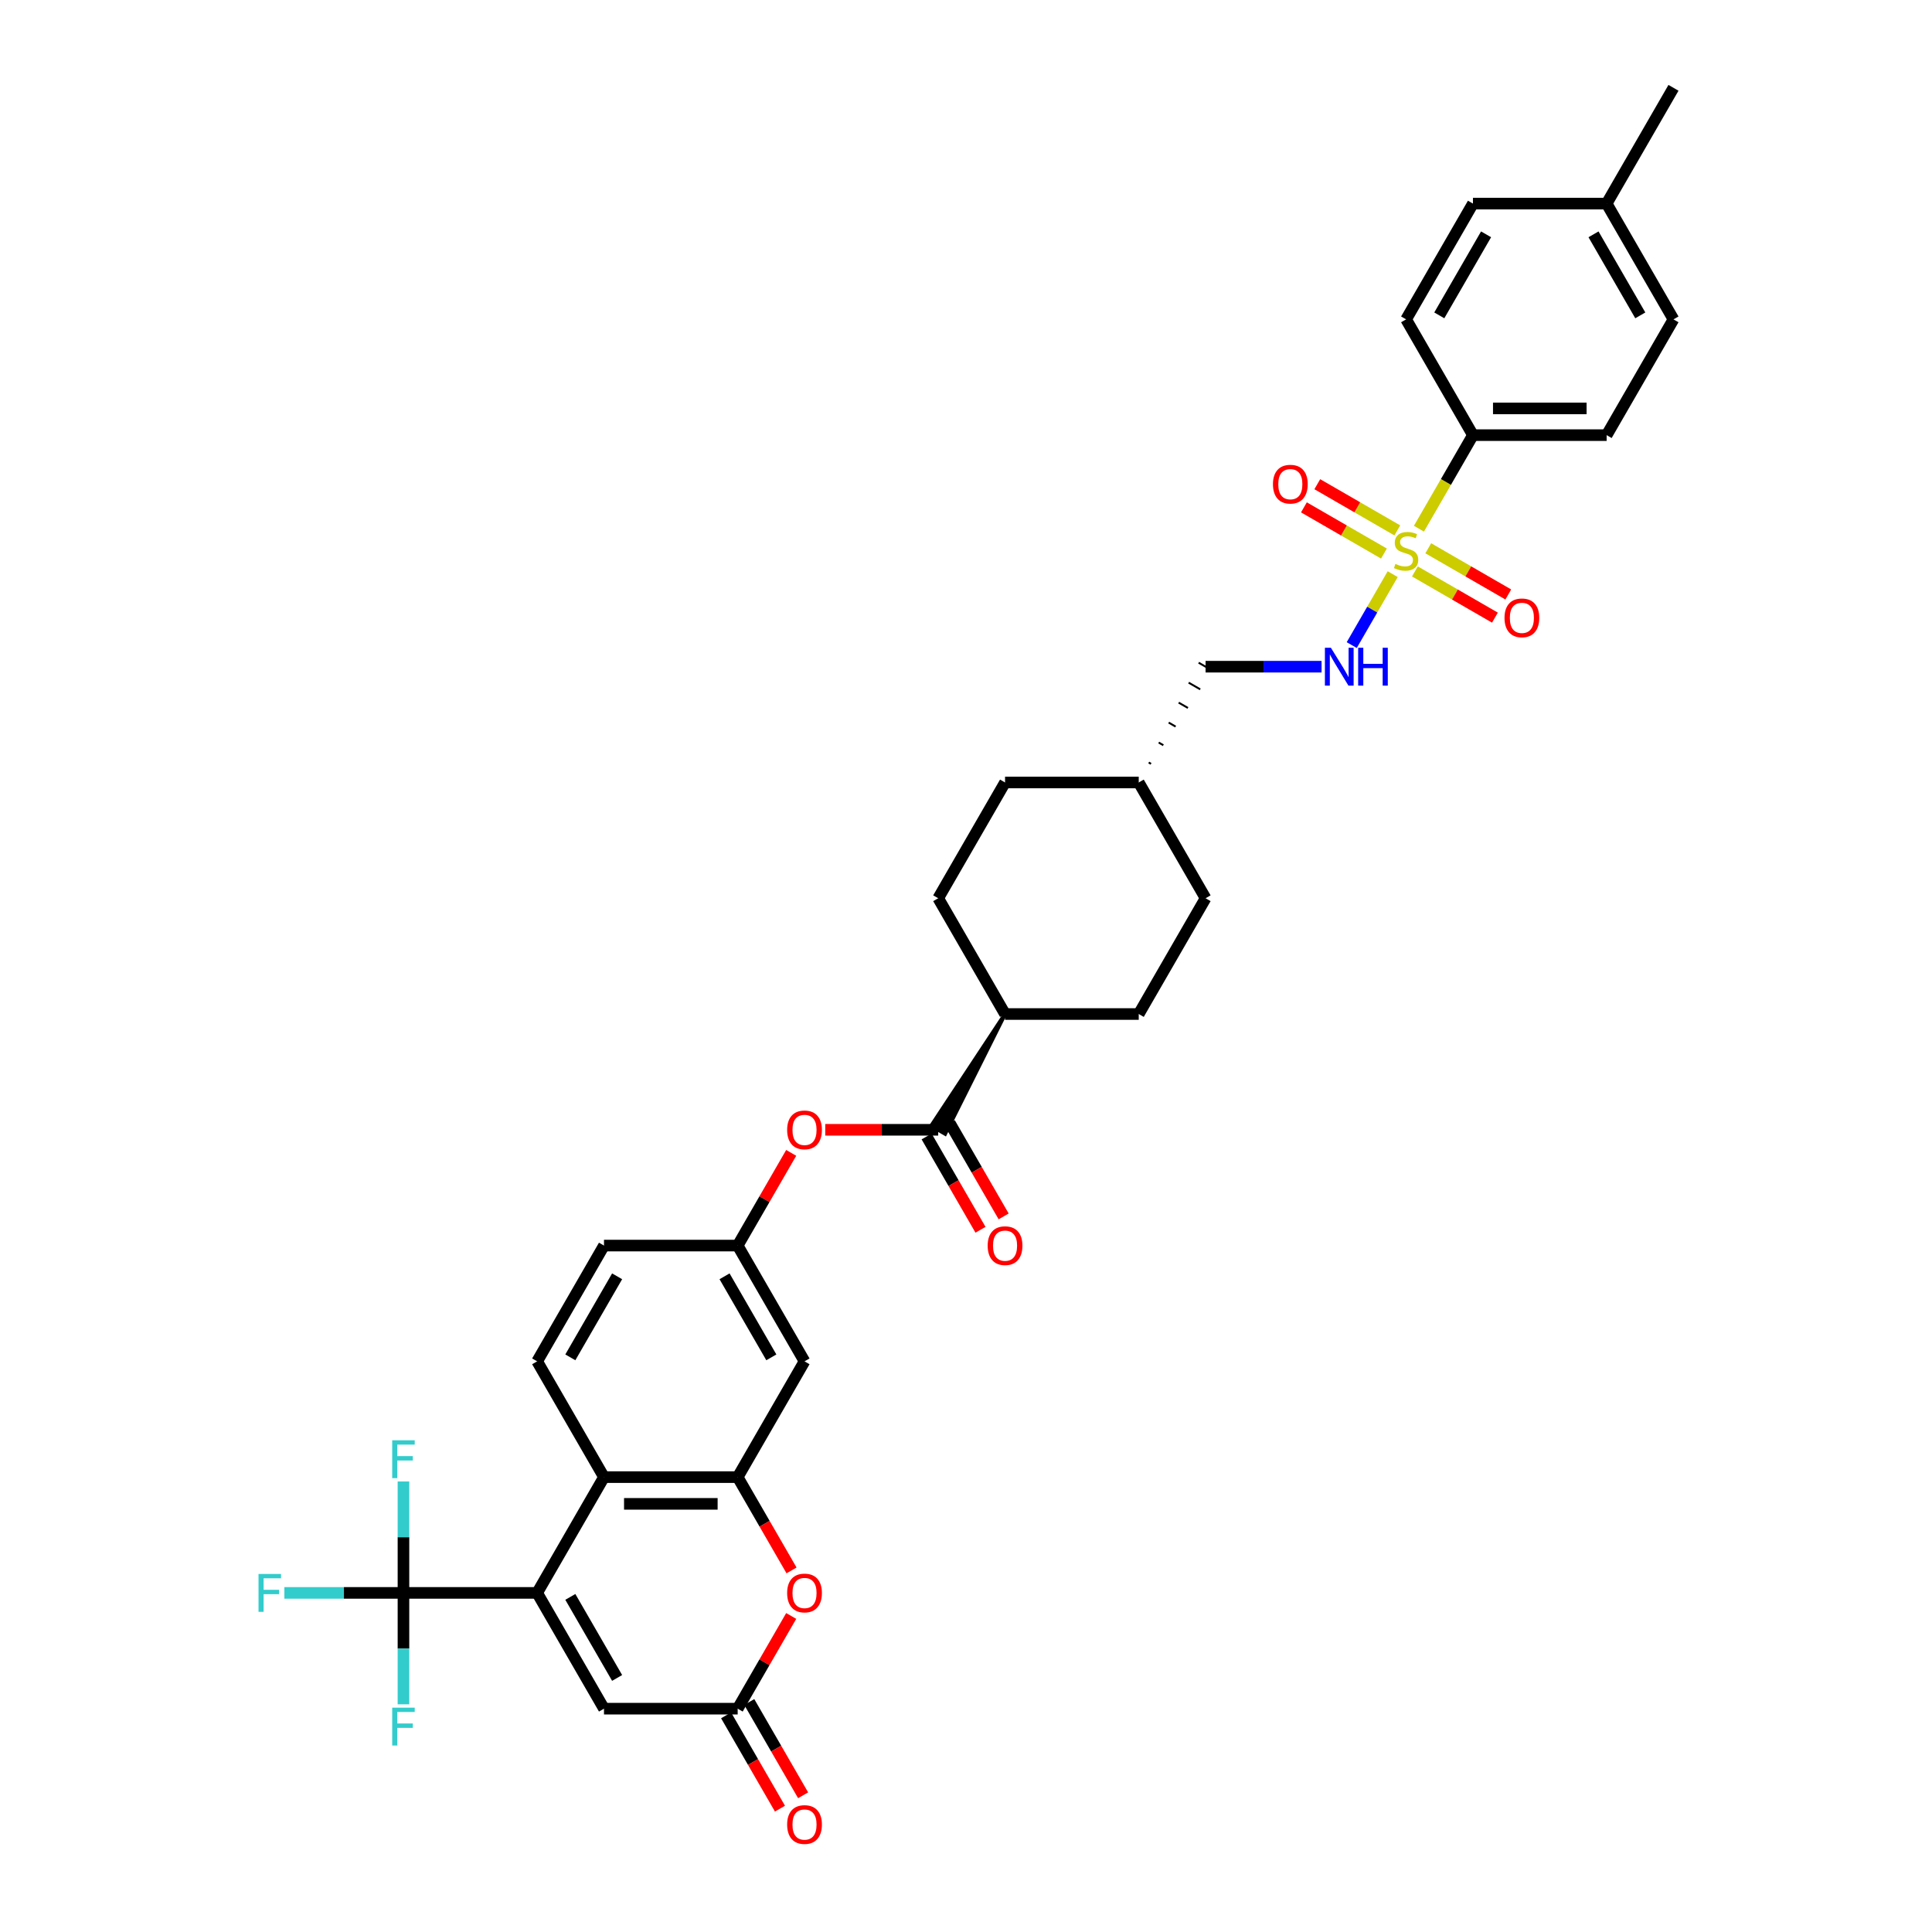 <?xml version='1.0' encoding='iso-8859-1'?>
<svg version='1.1' baseProfile='full'
              xmlns='http://www.w3.org/2000/svg'
                      xmlns:rdkit='http://www.rdkit.org/xml'
                      xmlns:xlink='http://www.w3.org/1999/xlink'
                  xml:space='preserve'
width='1000px' height='1000px' viewBox='0 0 1000 1000'>
<!-- END OF HEADER -->
<rect style='opacity:1.0;fill:#FFFFFF;stroke:none' width='1000' height='1000' x='0' y='0'> </rect>
<path class='bond-0' d='M 720.856,297.181 L 710.256,315.541' style='fill:none;fill-rule:evenodd;stroke:#CCCC00;stroke-width:6px;stroke-linecap:butt;stroke-linejoin:miter;stroke-opacity:1' />
<path class='bond-0' d='M 710.256,315.541 L 699.656,333.9' style='fill:none;fill-rule:evenodd;stroke:#0000FF;stroke-width:6px;stroke-linecap:butt;stroke-linejoin:miter;stroke-opacity:1' />
<path class='bond-1' d='M 734.439,273.655 L 748.418,249.443' style='fill:none;fill-rule:evenodd;stroke:#CCCC00;stroke-width:6px;stroke-linecap:butt;stroke-linejoin:miter;stroke-opacity:1' />
<path class='bond-1' d='M 748.418,249.443 L 762.397,225.23' style='fill:none;fill-rule:evenodd;stroke:#000000;stroke-width:6px;stroke-linecap:butt;stroke-linejoin:miter;stroke-opacity:1' />
<path class='bond-2' d='M 723.246,274.537 L 702.537,262.58' style='fill:none;fill-rule:evenodd;stroke:#CCCC00;stroke-width:6px;stroke-linecap:butt;stroke-linejoin:miter;stroke-opacity:1' />
<path class='bond-2' d='M 702.537,262.58 L 681.828,250.624' style='fill:none;fill-rule:evenodd;stroke:#FF0000;stroke-width:6px;stroke-linecap:butt;stroke-linejoin:miter;stroke-opacity:1' />
<path class='bond-2' d='M 716.326,286.522 L 695.617,274.565' style='fill:none;fill-rule:evenodd;stroke:#CCCC00;stroke-width:6px;stroke-linecap:butt;stroke-linejoin:miter;stroke-opacity:1' />
<path class='bond-2' d='M 695.617,274.565 L 674.908,262.609' style='fill:none;fill-rule:evenodd;stroke:#FF0000;stroke-width:6px;stroke-linecap:butt;stroke-linejoin:miter;stroke-opacity:1' />
<path class='bond-3' d='M 732.352,295.774 L 753.061,307.73' style='fill:none;fill-rule:evenodd;stroke:#CCCC00;stroke-width:6px;stroke-linecap:butt;stroke-linejoin:miter;stroke-opacity:1' />
<path class='bond-3' d='M 753.061,307.73 L 773.77,319.687' style='fill:none;fill-rule:evenodd;stroke:#FF0000;stroke-width:6px;stroke-linecap:butt;stroke-linejoin:miter;stroke-opacity:1' />
<path class='bond-3' d='M 739.272,283.789 L 759.981,295.745' style='fill:none;fill-rule:evenodd;stroke:#CCCC00;stroke-width:6px;stroke-linecap:butt;stroke-linejoin:miter;stroke-opacity:1' />
<path class='bond-3' d='M 759.981,295.745 L 780.69,307.702' style='fill:none;fill-rule:evenodd;stroke:#FF0000;stroke-width:6px;stroke-linecap:butt;stroke-linejoin:miter;stroke-opacity:1' />
<path class='bond-4' d='M 278.027,824.482 L 312.625,764.557' style='fill:none;fill-rule:evenodd;stroke:#000000;stroke-width:6px;stroke-linecap:butt;stroke-linejoin:miter;stroke-opacity:1' />
<path class='bond-5' d='M 278.027,824.482 L 208.832,824.482' style='fill:none;fill-rule:evenodd;stroke:#000000;stroke-width:6px;stroke-linecap:butt;stroke-linejoin:miter;stroke-opacity:1' />
<path class='bond-6' d='M 278.027,824.482 L 312.625,884.407' style='fill:none;fill-rule:evenodd;stroke:#000000;stroke-width:6px;stroke-linecap:butt;stroke-linejoin:miter;stroke-opacity:1' />
<path class='bond-6' d='M 295.202,826.551 L 319.421,868.499' style='fill:none;fill-rule:evenodd;stroke:#000000;stroke-width:6px;stroke-linecap:butt;stroke-linejoin:miter;stroke-opacity:1' />
<path class='bond-7' d='M 208.832,824.482 L 178.012,824.482' style='fill:none;fill-rule:evenodd;stroke:#000000;stroke-width:6px;stroke-linecap:butt;stroke-linejoin:miter;stroke-opacity:1' />
<path class='bond-7' d='M 178.012,824.482 L 147.192,824.482' style='fill:none;fill-rule:evenodd;stroke:#33CCCC;stroke-width:6px;stroke-linecap:butt;stroke-linejoin:miter;stroke-opacity:1' />
<path class='bond-8' d='M 208.832,824.482 L 208.832,853.316' style='fill:none;fill-rule:evenodd;stroke:#000000;stroke-width:6px;stroke-linecap:butt;stroke-linejoin:miter;stroke-opacity:1' />
<path class='bond-8' d='M 208.832,853.316 L 208.832,882.149' style='fill:none;fill-rule:evenodd;stroke:#33CCCC;stroke-width:6px;stroke-linecap:butt;stroke-linejoin:miter;stroke-opacity:1' />
<path class='bond-9' d='M 208.832,824.482 L 208.832,795.648' style='fill:none;fill-rule:evenodd;stroke:#000000;stroke-width:6px;stroke-linecap:butt;stroke-linejoin:miter;stroke-opacity:1' />
<path class='bond-9' d='M 208.832,795.648 L 208.832,766.814' style='fill:none;fill-rule:evenodd;stroke:#33CCCC;stroke-width:6px;stroke-linecap:butt;stroke-linejoin:miter;stroke-opacity:1' />
<path class='bond-10' d='M 381.821,764.557 L 416.419,704.631' style='fill:none;fill-rule:evenodd;stroke:#000000;stroke-width:6px;stroke-linecap:butt;stroke-linejoin:miter;stroke-opacity:1' />
<path class='bond-11' d='M 381.821,764.557 L 395.76,788.7' style='fill:none;fill-rule:evenodd;stroke:#000000;stroke-width:6px;stroke-linecap:butt;stroke-linejoin:miter;stroke-opacity:1' />
<path class='bond-11' d='M 395.76,788.7 L 409.699,812.843' style='fill:none;fill-rule:evenodd;stroke:#FF0000;stroke-width:6px;stroke-linecap:butt;stroke-linejoin:miter;stroke-opacity:1' />
<path class='bond-12' d='M 381.821,764.557 L 312.625,764.557' style='fill:none;fill-rule:evenodd;stroke:#000000;stroke-width:6px;stroke-linecap:butt;stroke-linejoin:miter;stroke-opacity:1' />
<path class='bond-12' d='M 371.441,778.396 L 323.004,778.396' style='fill:none;fill-rule:evenodd;stroke:#000000;stroke-width:6px;stroke-linecap:butt;stroke-linejoin:miter;stroke-opacity:1' />
<path class='bond-13' d='M 312.625,764.557 L 278.027,704.631' style='fill:none;fill-rule:evenodd;stroke:#000000;stroke-width:6px;stroke-linecap:butt;stroke-linejoin:miter;stroke-opacity:1' />
<path class='bond-14' d='M 409.523,836.425 L 395.672,860.416' style='fill:none;fill-rule:evenodd;stroke:#FF0000;stroke-width:6px;stroke-linecap:butt;stroke-linejoin:miter;stroke-opacity:1' />
<path class='bond-14' d='M 395.672,860.416 L 381.821,884.407' style='fill:none;fill-rule:evenodd;stroke:#000000;stroke-width:6px;stroke-linecap:butt;stroke-linejoin:miter;stroke-opacity:1' />
<path class='bond-15' d='M 375.828,887.867 L 389.767,912.01' style='fill:none;fill-rule:evenodd;stroke:#000000;stroke-width:6px;stroke-linecap:butt;stroke-linejoin:miter;stroke-opacity:1' />
<path class='bond-15' d='M 389.767,912.01 L 403.706,936.153' style='fill:none;fill-rule:evenodd;stroke:#FF0000;stroke-width:6px;stroke-linecap:butt;stroke-linejoin:miter;stroke-opacity:1' />
<path class='bond-15' d='M 387.813,880.947 L 401.752,905.09' style='fill:none;fill-rule:evenodd;stroke:#000000;stroke-width:6px;stroke-linecap:butt;stroke-linejoin:miter;stroke-opacity:1' />
<path class='bond-15' d='M 401.752,905.09 L 415.692,929.234' style='fill:none;fill-rule:evenodd;stroke:#FF0000;stroke-width:6px;stroke-linecap:butt;stroke-linejoin:miter;stroke-opacity:1' />
<path class='bond-16' d='M 381.821,884.407 L 312.625,884.407' style='fill:none;fill-rule:evenodd;stroke:#000000;stroke-width:6px;stroke-linecap:butt;stroke-linejoin:miter;stroke-opacity:1' />
<path class='bond-17' d='M 520.212,524.856 L 482.019,582.705 L 489.21,586.857 Z' style='fill:#000000;fill-rule:evenodd;fill-opacity:1;stroke:#000000;stroke-width:2px;stroke-linecap:butt;stroke-linejoin:miter;stroke-opacity:1;' />
<path class='bond-18' d='M 485.614,584.781 L 456.379,584.781' style='fill:none;fill-rule:evenodd;stroke:#000000;stroke-width:6px;stroke-linecap:butt;stroke-linejoin:miter;stroke-opacity:1' />
<path class='bond-18' d='M 456.379,584.781 L 427.144,584.781' style='fill:none;fill-rule:evenodd;stroke:#FF0000;stroke-width:6px;stroke-linecap:butt;stroke-linejoin:miter;stroke-opacity:1' />
<path class='bond-19' d='M 479.622,588.241 L 493.561,612.384' style='fill:none;fill-rule:evenodd;stroke:#000000;stroke-width:6px;stroke-linecap:butt;stroke-linejoin:miter;stroke-opacity:1' />
<path class='bond-19' d='M 493.561,612.384 L 507.5,636.527' style='fill:none;fill-rule:evenodd;stroke:#FF0000;stroke-width:6px;stroke-linecap:butt;stroke-linejoin:miter;stroke-opacity:1' />
<path class='bond-19' d='M 491.607,581.321 L 505.546,605.465' style='fill:none;fill-rule:evenodd;stroke:#000000;stroke-width:6px;stroke-linecap:butt;stroke-linejoin:miter;stroke-opacity:1' />
<path class='bond-19' d='M 505.546,605.465 L 519.485,629.608' style='fill:none;fill-rule:evenodd;stroke:#FF0000;stroke-width:6px;stroke-linecap:butt;stroke-linejoin:miter;stroke-opacity:1' />
<path class='bond-20' d='M 684.04,345.08 L 654.023,345.08' style='fill:none;fill-rule:evenodd;stroke:#0000FF;stroke-width:6px;stroke-linecap:butt;stroke-linejoin:miter;stroke-opacity:1' />
<path class='bond-20' d='M 654.023,345.08 L 624.005,345.08' style='fill:none;fill-rule:evenodd;stroke:#000000;stroke-width:6px;stroke-linecap:butt;stroke-linejoin:miter;stroke-opacity:1' />
<path class='bond-21' d='M 762.397,225.23 L 831.592,225.23' style='fill:none;fill-rule:evenodd;stroke:#000000;stroke-width:6px;stroke-linecap:butt;stroke-linejoin:miter;stroke-opacity:1' />
<path class='bond-21' d='M 772.776,211.391 L 821.213,211.391' style='fill:none;fill-rule:evenodd;stroke:#000000;stroke-width:6px;stroke-linecap:butt;stroke-linejoin:miter;stroke-opacity:1' />
<path class='bond-22' d='M 762.397,225.23 L 727.799,165.305' style='fill:none;fill-rule:evenodd;stroke:#000000;stroke-width:6px;stroke-linecap:butt;stroke-linejoin:miter;stroke-opacity:1' />
<path class='bond-23' d='M 416.419,704.631 L 381.821,644.706' style='fill:none;fill-rule:evenodd;stroke:#000000;stroke-width:6px;stroke-linecap:butt;stroke-linejoin:miter;stroke-opacity:1' />
<path class='bond-23' d='M 399.244,702.562 L 375.025,660.615' style='fill:none;fill-rule:evenodd;stroke:#000000;stroke-width:6px;stroke-linecap:butt;stroke-linejoin:miter;stroke-opacity:1' />
<path class='bond-24' d='M 409.523,596.724 L 395.672,620.715' style='fill:none;fill-rule:evenodd;stroke:#FF0000;stroke-width:6px;stroke-linecap:butt;stroke-linejoin:miter;stroke-opacity:1' />
<path class='bond-24' d='M 395.672,620.715 L 381.821,644.706' style='fill:none;fill-rule:evenodd;stroke:#000000;stroke-width:6px;stroke-linecap:butt;stroke-linejoin:miter;stroke-opacity:1' />
<path class='bond-25' d='M 278.027,704.631 L 312.625,644.706' style='fill:none;fill-rule:evenodd;stroke:#000000;stroke-width:6px;stroke-linecap:butt;stroke-linejoin:miter;stroke-opacity:1' />
<path class='bond-25' d='M 295.202,702.562 L 319.421,660.615' style='fill:none;fill-rule:evenodd;stroke:#000000;stroke-width:6px;stroke-linecap:butt;stroke-linejoin:miter;stroke-opacity:1' />
<path class='bond-26' d='M 381.821,644.706 L 312.625,644.706' style='fill:none;fill-rule:evenodd;stroke:#000000;stroke-width:6px;stroke-linecap:butt;stroke-linejoin:miter;stroke-opacity:1' />
<path class='bond-27' d='M 520.212,524.856 L 485.614,464.931' style='fill:none;fill-rule:evenodd;stroke:#000000;stroke-width:6px;stroke-linecap:butt;stroke-linejoin:miter;stroke-opacity:1' />
<path class='bond-28' d='M 520.212,524.856 L 589.408,524.856' style='fill:none;fill-rule:evenodd;stroke:#000000;stroke-width:6px;stroke-linecap:butt;stroke-linejoin:miter;stroke-opacity:1' />
<path class='bond-29' d='M 831.592,225.23 L 866.19,165.305' style='fill:none;fill-rule:evenodd;stroke:#000000;stroke-width:6px;stroke-linecap:butt;stroke-linejoin:miter;stroke-opacity:1' />
<path class='bond-30' d='M 727.799,165.305 L 762.397,105.38' style='fill:none;fill-rule:evenodd;stroke:#000000;stroke-width:6px;stroke-linecap:butt;stroke-linejoin:miter;stroke-opacity:1' />
<path class='bond-30' d='M 744.974,163.236 L 769.192,121.288' style='fill:none;fill-rule:evenodd;stroke:#000000;stroke-width:6px;stroke-linecap:butt;stroke-linejoin:miter;stroke-opacity:1' />
<path class='bond-31' d='M 589.408,524.856 L 624.005,464.931' style='fill:none;fill-rule:evenodd;stroke:#000000;stroke-width:6px;stroke-linecap:butt;stroke-linejoin:miter;stroke-opacity:1' />
<path class='bond-32' d='M 485.614,464.931 L 520.212,405.006' style='fill:none;fill-rule:evenodd;stroke:#000000;stroke-width:6px;stroke-linecap:butt;stroke-linejoin:miter;stroke-opacity:1' />
<path class='bond-33' d='M 595.773,395.364 L 594.575,394.672' style='fill:none;fill-rule:evenodd;stroke:#000000;stroke-width:1.0px;stroke-linecap:butt;stroke-linejoin:miter;stroke-opacity:1' />
<path class='bond-33' d='M 602.139,385.722 L 599.742,384.339' style='fill:none;fill-rule:evenodd;stroke:#000000;stroke-width:1.0px;stroke-linecap:butt;stroke-linejoin:miter;stroke-opacity:1' />
<path class='bond-33' d='M 608.504,376.081 L 604.909,374.005' style='fill:none;fill-rule:evenodd;stroke:#000000;stroke-width:1.0px;stroke-linecap:butt;stroke-linejoin:miter;stroke-opacity:1' />
<path class='bond-33' d='M 614.87,366.439 L 610.076,363.672' style='fill:none;fill-rule:evenodd;stroke:#000000;stroke-width:1.0px;stroke-linecap:butt;stroke-linejoin:miter;stroke-opacity:1' />
<path class='bond-33' d='M 621.235,356.798 L 615.243,353.338' style='fill:none;fill-rule:evenodd;stroke:#000000;stroke-width:1.0px;stroke-linecap:butt;stroke-linejoin:miter;stroke-opacity:1' />
<path class='bond-33' d='M 627.601,347.156 L 620.41,343.005' style='fill:none;fill-rule:evenodd;stroke:#000000;stroke-width:1.0px;stroke-linecap:butt;stroke-linejoin:miter;stroke-opacity:1' />
<path class='bond-34' d='M 762.397,105.38 L 831.592,105.38' style='fill:none;fill-rule:evenodd;stroke:#000000;stroke-width:6px;stroke-linecap:butt;stroke-linejoin:miter;stroke-opacity:1' />
<path class='bond-35' d='M 866.19,165.305 L 831.592,105.38' style='fill:none;fill-rule:evenodd;stroke:#000000;stroke-width:6px;stroke-linecap:butt;stroke-linejoin:miter;stroke-opacity:1' />
<path class='bond-35' d='M 849.015,163.236 L 824.797,121.288' style='fill:none;fill-rule:evenodd;stroke:#000000;stroke-width:6px;stroke-linecap:butt;stroke-linejoin:miter;stroke-opacity:1' />
<path class='bond-36' d='M 831.592,105.38 L 866.19,45.455' style='fill:none;fill-rule:evenodd;stroke:#000000;stroke-width:6px;stroke-linecap:butt;stroke-linejoin:miter;stroke-opacity:1' />
<path class='bond-37' d='M 624.005,464.931 L 589.408,405.006' style='fill:none;fill-rule:evenodd;stroke:#000000;stroke-width:6px;stroke-linecap:butt;stroke-linejoin:miter;stroke-opacity:1' />
<path class='bond-38' d='M 520.212,405.006 L 589.408,405.006' style='fill:none;fill-rule:evenodd;stroke:#000000;stroke-width:6px;stroke-linecap:butt;stroke-linejoin:miter;stroke-opacity:1' />
<path  class='atom-0' d='M 722.263 291.881
Q 722.485 291.964, 723.398 292.352
Q 724.311 292.739, 725.308 292.988
Q 726.332 293.21, 727.328 293.21
Q 729.183 293.21, 730.262 292.324
Q 731.342 291.411, 731.342 289.833
Q 731.342 288.753, 730.788 288.089
Q 730.262 287.425, 729.432 287.065
Q 728.602 286.705, 727.218 286.29
Q 725.474 285.764, 724.422 285.266
Q 723.398 284.768, 722.651 283.716
Q 721.931 282.664, 721.931 280.893
Q 721.931 278.429, 723.592 276.907
Q 725.28 275.385, 728.602 275.385
Q 730.871 275.385, 733.445 276.464
L 732.809 278.596
Q 730.456 277.627, 728.685 277.627
Q 726.775 277.627, 725.723 278.429
Q 724.671 279.204, 724.699 280.561
Q 724.699 281.612, 725.225 282.249
Q 725.778 282.886, 726.553 283.245
Q 727.356 283.605, 728.685 284.02
Q 730.456 284.574, 731.508 285.128
Q 732.56 285.681, 733.307 286.816
Q 734.082 287.923, 734.082 289.833
Q 734.082 292.545, 732.255 294.012
Q 730.456 295.452, 727.439 295.452
Q 725.695 295.452, 724.367 295.064
Q 723.066 294.704, 721.516 294.068
L 722.263 291.881
' fill='#CCCC00'/>
<path  class='atom-5' d='M 407.423 824.537
Q 407.423 819.832, 409.748 817.202
Q 412.073 814.573, 416.419 814.573
Q 420.764 814.573, 423.089 817.202
Q 425.414 819.832, 425.414 824.537
Q 425.414 829.298, 423.061 832.01
Q 420.709 834.695, 416.419 834.695
Q 412.101 834.695, 409.748 832.01
Q 407.423 829.326, 407.423 824.537
M 416.419 832.481
Q 419.408 832.481, 421.013 830.488
Q 422.646 828.467, 422.646 824.537
Q 422.646 820.69, 421.013 818.752
Q 419.408 816.787, 416.419 816.787
Q 413.429 816.787, 411.796 818.725
Q 410.191 820.662, 410.191 824.537
Q 410.191 828.495, 411.796 830.488
Q 413.429 832.481, 416.419 832.481
' fill='#FF0000'/>
<path  class='atom-9' d='M 688.869 335.282
L 695.291 345.662
Q 695.927 346.686, 696.952 348.54
Q 697.976 350.395, 698.031 350.505
L 698.031 335.282
L 700.633 335.282
L 700.633 354.879
L 697.948 354.879
L 691.056 343.53
Q 690.253 342.202, 689.395 340.68
Q 688.565 339.157, 688.316 338.687
L 688.316 354.879
L 685.77 354.879
L 685.77 335.282
L 688.869 335.282
' fill='#0000FF'/>
<path  class='atom-9' d='M 702.985 335.282
L 705.643 335.282
L 705.643 343.613
L 715.662 343.613
L 715.662 335.282
L 718.319 335.282
L 718.319 354.879
L 715.662 354.879
L 715.662 345.828
L 705.643 345.828
L 705.643 354.879
L 702.985 354.879
L 702.985 335.282
' fill='#0000FF'/>
<path  class='atom-12' d='M 407.423 584.836
Q 407.423 580.131, 409.748 577.502
Q 412.073 574.872, 416.419 574.872
Q 420.764 574.872, 423.089 577.502
Q 425.414 580.131, 425.414 584.836
Q 425.414 589.597, 423.061 592.31
Q 420.709 594.994, 416.419 594.994
Q 412.101 594.994, 409.748 592.31
Q 407.423 589.625, 407.423 584.836
M 416.419 592.78
Q 419.408 592.78, 421.013 590.787
Q 422.646 588.767, 422.646 584.836
Q 422.646 580.989, 421.013 579.052
Q 419.408 577.087, 416.419 577.087
Q 413.429 577.087, 411.796 579.024
Q 410.191 580.962, 410.191 584.836
Q 410.191 588.794, 411.796 590.787
Q 413.429 592.78, 416.419 592.78
' fill='#FF0000'/>
<path  class='atom-13' d='M 658.878 250.613
Q 658.878 245.907, 661.203 243.278
Q 663.528 240.649, 667.874 240.649
Q 672.219 240.649, 674.544 243.278
Q 676.869 245.907, 676.869 250.613
Q 676.869 255.373, 674.517 258.086
Q 672.164 260.771, 667.874 260.771
Q 663.556 260.771, 661.203 258.086
Q 658.878 255.401, 658.878 250.613
M 667.874 258.556
Q 670.863 258.556, 672.468 256.564
Q 674.101 254.543, 674.101 250.613
Q 674.101 246.766, 672.468 244.828
Q 670.863 242.863, 667.874 242.863
Q 664.885 242.863, 663.251 244.8
Q 661.646 246.738, 661.646 250.613
Q 661.646 254.571, 663.251 256.564
Q 664.885 258.556, 667.874 258.556
' fill='#FF0000'/>
<path  class='atom-14' d='M 778.729 319.808
Q 778.729 315.103, 781.054 312.474
Q 783.379 309.844, 787.724 309.844
Q 792.07 309.844, 794.395 312.474
Q 796.72 315.103, 796.72 319.808
Q 796.72 324.569, 794.367 327.282
Q 792.014 329.966, 787.724 329.966
Q 783.406 329.966, 781.054 327.282
Q 778.729 324.597, 778.729 319.808
M 787.724 327.752
Q 790.713 327.752, 792.319 325.759
Q 793.952 323.739, 793.952 319.808
Q 793.952 315.961, 792.319 314.024
Q 790.713 312.059, 787.724 312.059
Q 784.735 312.059, 783.102 313.996
Q 781.497 315.933, 781.497 319.808
Q 781.497 323.766, 783.102 325.759
Q 784.735 327.752, 787.724 327.752
' fill='#FF0000'/>
<path  class='atom-18' d='M 511.217 644.762
Q 511.217 640.056, 513.542 637.427
Q 515.867 634.797, 520.212 634.797
Q 524.558 634.797, 526.883 637.427
Q 529.207 640.056, 529.207 644.762
Q 529.207 649.522, 526.855 652.235
Q 524.502 654.92, 520.212 654.92
Q 515.894 654.92, 513.542 652.235
Q 511.217 649.55, 511.217 644.762
M 520.212 652.705
Q 523.201 652.705, 524.807 650.712
Q 526.44 648.692, 526.44 644.762
Q 526.44 640.914, 524.807 638.977
Q 523.201 637.012, 520.212 637.012
Q 517.223 637.012, 515.59 638.949
Q 513.984 640.887, 513.984 644.762
Q 513.984 648.72, 515.59 650.712
Q 517.223 652.705, 520.212 652.705
' fill='#FF0000'/>
<path  class='atom-19' d='M 407.423 944.388
Q 407.423 939.682, 409.748 937.053
Q 412.073 934.423, 416.419 934.423
Q 420.764 934.423, 423.089 937.053
Q 425.414 939.682, 425.414 944.388
Q 425.414 949.148, 423.061 951.861
Q 420.709 954.545, 416.419 954.545
Q 412.101 954.545, 409.748 951.861
Q 407.423 949.176, 407.423 944.388
M 416.419 952.331
Q 419.408 952.331, 421.013 950.338
Q 422.646 948.318, 422.646 944.388
Q 422.646 940.54, 421.013 938.603
Q 419.408 936.638, 416.419 936.638
Q 413.429 936.638, 411.796 938.575
Q 410.191 940.513, 410.191 944.388
Q 410.191 948.346, 411.796 950.338
Q 413.429 952.331, 416.419 952.331
' fill='#FF0000'/>
<path  class='atom-20' d='M 133.81 814.684
L 145.462 814.684
L 145.462 816.926
L 136.439 816.926
L 136.439 822.876
L 144.466 822.876
L 144.466 825.146
L 136.439 825.146
L 136.439 834.28
L 133.81 834.28
L 133.81 814.684
' fill='#33CCCC'/>
<path  class='atom-21' d='M 203.005 883.879
L 214.658 883.879
L 214.658 886.121
L 205.635 886.121
L 205.635 892.072
L 213.662 892.072
L 213.662 894.342
L 205.635 894.342
L 205.635 903.476
L 203.005 903.476
L 203.005 883.879
' fill='#33CCCC'/>
<path  class='atom-22' d='M 203.005 745.488
L 214.658 745.488
L 214.658 747.73
L 205.635 747.73
L 205.635 753.681
L 213.662 753.681
L 213.662 755.95
L 205.635 755.95
L 205.635 765.084
L 203.005 765.084
L 203.005 745.488
' fill='#33CCCC'/>
</svg>
